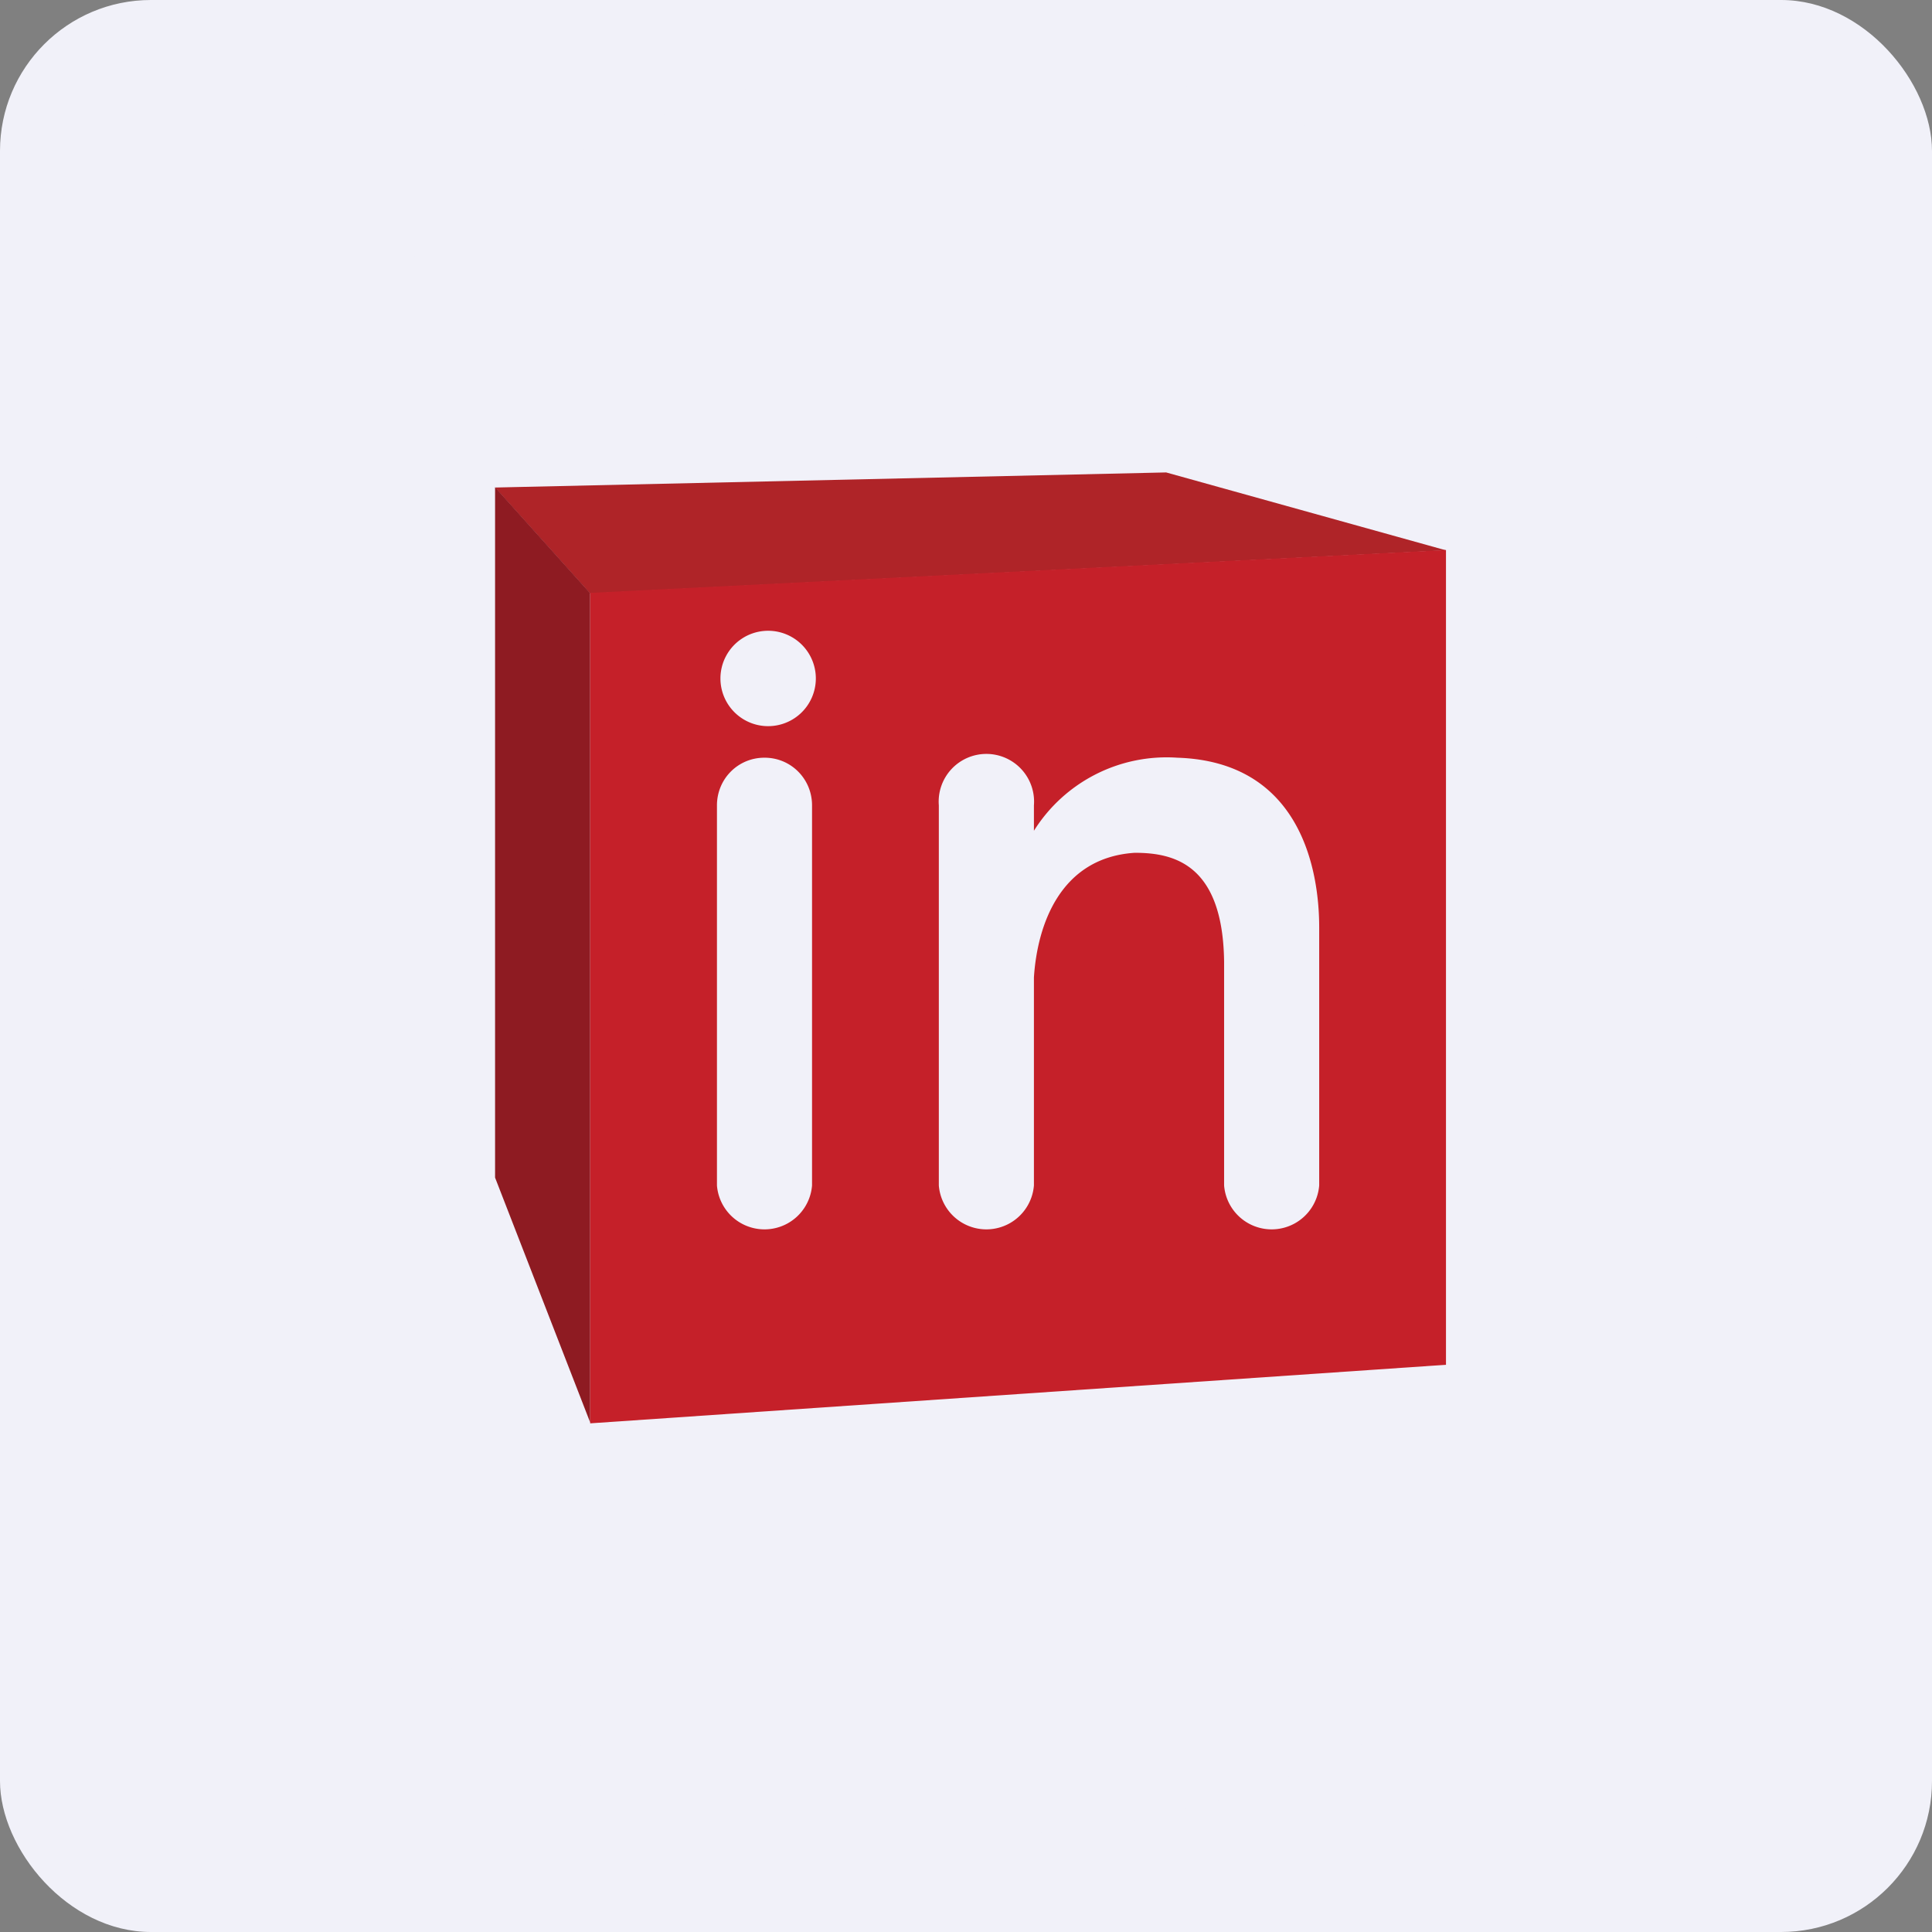 <!-- by FastBull --><svg xmlns="http://www.w3.org/2000/svg" width="64" height="64" viewBox="0 0 64 64"><rect x="0" y="0" width="64" height="64" fill="#808080" stroke="none"/><rect x="0" y="0" width="64" height="64" rx="5" ry="5" fill="#f1f1f9" /><path d="M 2.75,31.40 A 29.40,29.40 0 1,1 61.55,31.40 A 29.40,29.40 0 1,1 2.75,31.40" fill="#f1f1f9" /><path d="M 38.63,15.65 L 16.40,16.15 L 19.55,19.66 L 47.90,18.23 L 38.63,15.65" fill="#af2428" /><path d="M 16.40,39.01 L 16.40,16.14 L 19.55,19.65 L 19.55,47.12 L 16.40,39.01" fill="#8e1b22" /><path d="M 19.55,19.64 L 47.90,18.22 L 47.90,45.21 L 19.55,47.15 L 19.55,19.64 M 25.32,24.05 A 1.58,1.58 0 1,0 25.32,20.90 A 1.58,1.58 0 0,0 25.32,24.05 M 25.32,25.10 C 24.45,25.10 23.75,25.80 23.75,26.68 L 23.75,39.27 A 1.58,1.58 0 0,0 26.90,39.27 L 26.90,26.68 C 26.90,25.80 26.20,25.10 25.33,25.10 M 43.70,30.72 C 43.70,28.81 43.08,25.23 39,25.10 A 5.19,5.19 0 0,0 34.25,27.52 L 34.25,26.68 A 1.58,1.58 0 1,0 31.10,26.68 L 31.10,39.27 A 1.58,1.58 0 0,0 34.25,39.27 L 34.25,33.33 L 34.25,33.35 L 34.25,32.38 C 34.36,30.66 35.11,28.41 37.59,28.25 C 38.87,28.25 40.51,28.61 40.55,31.86 L 40.55,39.27 A 1.58,1.58 0 0,0 43.70,39.27 L 43.70,30.72" fill="#c52029" /></svg>
